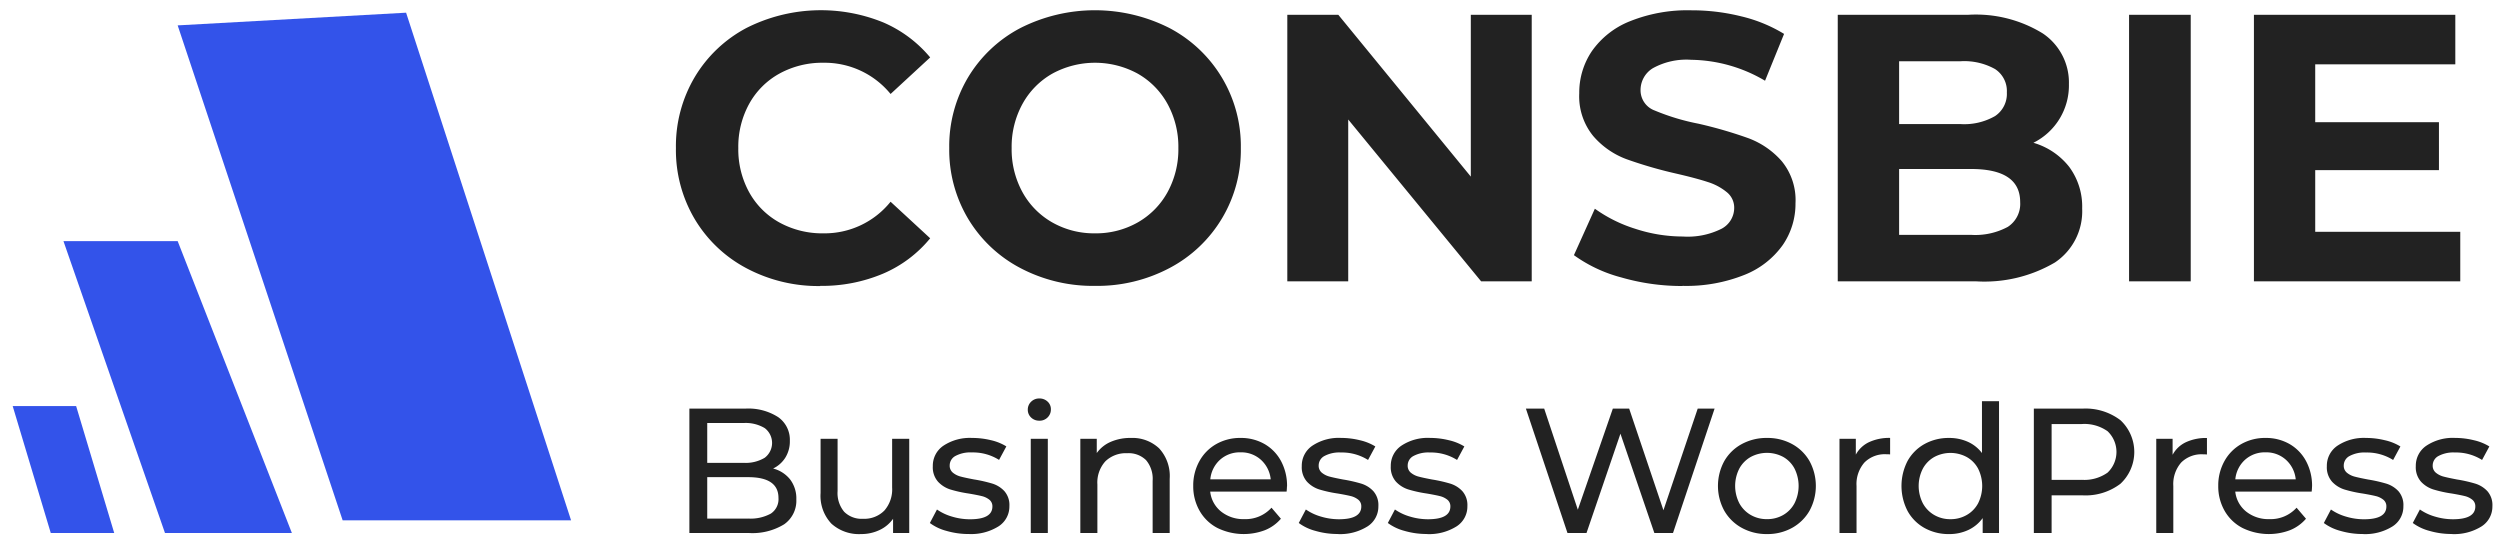 <svg id="blue-black" xmlns="http://www.w3.org/2000/svg" width="197" height="43" viewBox="0 0 197 43">
<defs>
    <style>
      .cls-1 {
        fill: #222;
      }

      .cls-1, .cls-2 {
        fill-rule: evenodd;
      }

      .cls-2 {
        fill: #3353ea;
      }
    </style>
  </defs>
  <path id="consbie" class="cls-1" d="M64.628,22.527a12.352,12.352,0,0,0,4.95-.96,9.727,9.727,0,0,0,3.72-2.79l-3.12-2.88a6.675,6.675,0,0,1-5.28,2.49,7.01,7.01,0,0,1-3.48-.855,6.078,6.078,0,0,1-2.385-2.385,7.01,7.01,0,0,1-.855-3.48,7.011,7.011,0,0,1,.855-3.48A6.078,6.078,0,0,1,61.418,5.8a7.01,7.01,0,0,1,3.48-.855,6.71,6.71,0,0,1,5.28,2.46l3.12-2.88a9.89,9.89,0,0,0-3.7-2.76,13.019,13.019,0,0,0-10.77.435,10.41,10.41,0,0,0-4.08,3.87,10.663,10.663,0,0,0-1.485,5.6,10.662,10.662,0,0,0,1.485,5.6,10.41,10.41,0,0,0,4.08,3.87,12.061,12.061,0,0,0,5.805,1.4h0Zm21.66,0a12.168,12.168,0,0,0,5.88-1.41,10.508,10.508,0,0,0,5.61-9.45,10.508,10.508,0,0,0-5.61-9.45,13,13,0,0,0-11.775,0A10.465,10.465,0,0,0,76.282,6.1,10.607,10.607,0,0,0,74.8,11.667a10.606,10.606,0,0,0,1.485,5.565,10.462,10.462,0,0,0,4.11,3.885,12.253,12.253,0,0,0,5.895,1.41h0Zm0-4.14a6.663,6.663,0,0,1-3.36-.855,6.134,6.134,0,0,1-2.355-2.385,7.01,7.01,0,0,1-.855-3.48,7.011,7.011,0,0,1,.855-3.48A6.134,6.134,0,0,1,82.927,5.8a7.03,7.03,0,0,1,6.72,0A6.137,6.137,0,0,1,92,8.187a7.011,7.011,0,0,1,.855,3.48A7.01,7.01,0,0,1,92,15.147a6.137,6.137,0,0,1-2.355,2.385,6.665,6.665,0,0,1-3.36.855h0ZM115.9,1.167v12.75l-10.44-12.75h-4.02v21h4.8V9.417l10.47,12.75h3.99v-21h-4.8Zm16.68,21.36a12.3,12.3,0,0,0,4.89-.87,6.751,6.751,0,0,0,3.015-2.355,5.734,5.734,0,0,0,1-3.285,4.827,4.827,0,0,0-1.095-3.33,6.51,6.51,0,0,0-2.625-1.8,34.3,34.3,0,0,0-3.93-1.14A17.642,17.642,0,0,1,130.4,8.712a1.7,1.7,0,0,1-1.125-1.6,2.015,2.015,0,0,1,.975-1.74,5.46,5.46,0,0,1,3.015-.66,11.713,11.713,0,0,1,5.82,1.65l1.5-3.69a11.614,11.614,0,0,0-3.36-1.38,16.157,16.157,0,0,0-3.93-.48,12.183,12.183,0,0,0-4.875.87,6.662,6.662,0,0,0-2.985,2.355,5.846,5.846,0,0,0-.99,3.315,4.942,4.942,0,0,0,1.095,3.36,6.382,6.382,0,0,0,2.625,1.83,34.133,34.133,0,0,0,3.93,1.14q1.56,0.36,2.475.66a4.437,4.437,0,0,1,1.5.8,1.563,1.563,0,0,1,.585,1.245,1.858,1.858,0,0,1-.99,1.635,5.942,5.942,0,0,1-3.06.615,12.048,12.048,0,0,1-3.72-.6,11.194,11.194,0,0,1-3.21-1.59l-1.65,3.66a11.293,11.293,0,0,0,3.735,1.755,17.182,17.182,0,0,0,4.815.675h0Zm27.66-11.28a5.047,5.047,0,0,0,2.79-4.62,4.655,4.655,0,0,0-2.055-3.99,10.049,10.049,0,0,0-5.9-1.47h-10.26v21h10.86a10.97,10.97,0,0,0,6.255-1.485,4.855,4.855,0,0,0,2.145-4.245,5.258,5.258,0,0,0-1.02-3.285,5.544,5.544,0,0,0-2.82-1.9h0Zm-5.76-6.42a4.976,4.976,0,0,1,2.73.615,2.067,2.067,0,0,1,.93,1.845,2.1,2.1,0,0,1-.93,1.86,4.878,4.878,0,0,1-2.73.63h-4.83V4.827h4.83Zm0.84,13.68h-5.67v-5.19h5.67q3.87,0,3.87,2.61a2.159,2.159,0,0,1-.975,1.95,5.39,5.39,0,0,1-2.895.63h0Zm12.45,3.66h4.859v-21h-4.859v21Zm14.669-3.9v-4.86h9.75V9.627h-9.75V5.067h11.04v-3.9h-15.87v21h16.26v-3.9h-11.43Z"/>
  <path id="Business_WordPress" data-name="Business WordPress" class="cls-1" d="M60.924,36.918a2.326,2.326,0,0,0,.959-0.854,2.421,2.421,0,0,0,.357-1.33,2.18,2.18,0,0,0-.917-1.862,4.334,4.334,0,0,0-2.6-.672h-4.4V42h4.676a4.772,4.772,0,0,0,2.793-.686,2.265,2.265,0,0,0,.959-1.96,2.471,2.471,0,0,0-.49-1.575,2.513,2.513,0,0,0-1.344-.861h0ZM58.6,33.334a2.915,2.915,0,0,1,1.659.4,1.467,1.467,0,0,1,0,2.338,2.915,2.915,0,0,1-1.659.4H55.73V33.334H58.6Zm0.35,7.532H55.73V37.6h3.22q2.394,0,2.394,1.638a1.364,1.364,0,0,1-.6,1.232,3.315,3.315,0,0,1-1.792.392h0ZM70.3,34.58v3.836a2.528,2.528,0,0,1-.616,1.82,2.215,2.215,0,0,1-1.68.644,1.934,1.934,0,0,1-1.484-.553,2.3,2.3,0,0,1-.518-1.631V34.58H64.662v4.27a3.194,3.194,0,0,0,.854,2.415,3.237,3.237,0,0,0,2.338.819,3.342,3.342,0,0,0,1.449-.315,2.7,2.7,0,0,0,1.071-.889V42h1.274V34.58H70.3Zm6.034,7.5a4.066,4.066,0,0,0,2.345-.6,1.854,1.854,0,0,0,.861-1.6,1.658,1.658,0,0,0-.392-1.176,2.166,2.166,0,0,0-.945-0.595,11.365,11.365,0,0,0-1.449-.329q-0.672-.126-1.043-0.224a1.591,1.591,0,0,1-.623-0.308,0.707,0.707,0,0,1-.252-0.574,0.845,0.845,0,0,1,.448-0.742,2.476,2.476,0,0,1,1.3-.28,3.86,3.86,0,0,1,2.142.588l0.574-1.064a4,4,0,0,0-1.218-.49A6.217,6.217,0,0,0,76.6,34.51a3.762,3.762,0,0,0-2.254.609,1.9,1.9,0,0,0-.84,1.617,1.713,1.713,0,0,0,.406,1.218,2.253,2.253,0,0,0,.973.616,9.919,9.919,0,0,0,1.463.322q0.658,0.112,1.015.2a1.51,1.51,0,0,1,.6.287,0.653,0.653,0,0,1,.238.532q0,1.008-1.764,1.008a4.9,4.9,0,0,1-1.414-.21,4.016,4.016,0,0,1-1.19-.56l-0.56,1.064a3.839,3.839,0,0,0,1.316.623,6.222,6.222,0,0,0,1.75.245h0ZM81.224,42h1.344V34.58H81.224V42ZM81.9,33.152a0.883,0.883,0,0,0,.651-0.259,0.866,0.866,0,0,0,.259-0.637,0.8,0.8,0,0,0-.259-0.609A0.911,0.911,0,0,0,81.9,31.4a0.883,0.883,0,0,0-.651.259,0.849,0.849,0,0,0-.259.623,0.826,0.826,0,0,0,.259.616,0.9,0.9,0,0,0,.651.252h0Zm7.2,1.358a3.842,3.842,0,0,0-1.575.308,2.613,2.613,0,0,0-1.1.882V34.58H85.13V42h1.344V38.178a2.489,2.489,0,0,1,.63-1.827,2.313,2.313,0,0,1,1.722-.637,1.948,1.948,0,0,1,1.484.546,2.279,2.279,0,0,1,.518,1.624V42h1.344V37.73a3.222,3.222,0,0,0-.833-2.4,3.066,3.066,0,0,0-2.247-.819h0Zm12.32,3.822a4.124,4.124,0,0,0-.469-1.988,3.4,3.4,0,0,0-1.3-1.351,3.713,3.713,0,0,0-1.9-.483,3.788,3.788,0,0,0-1.911.483,3.46,3.46,0,0,0-1.33,1.351,3.934,3.934,0,0,0-.483,1.946,3.872,3.872,0,0,0,.5,1.96A3.442,3.442,0,0,0,95.924,41.6a4.725,4.725,0,0,0,3.759.175,3.25,3.25,0,0,0,1.253-.9l-0.742-.868a2.753,2.753,0,0,1-2.142.9,2.809,2.809,0,0,1-1.827-.595,2.33,2.33,0,0,1-.861-1.575h6.02a4.04,4.04,0,0,0,.028-0.406h0Zm-3.668-2.688a2.307,2.307,0,0,1,1.617.595,2.389,2.389,0,0,1,.763,1.533h-4.76a2.37,2.37,0,0,1,.763-1.54,2.323,2.323,0,0,1,1.617-.588h0Zm7.658,6.44a4.066,4.066,0,0,0,2.345-.6,1.854,1.854,0,0,0,.861-1.6,1.659,1.659,0,0,0-.392-1.176,2.173,2.173,0,0,0-.945-0.595,11.381,11.381,0,0,0-1.449-.329q-0.672-.126-1.043-0.224a1.587,1.587,0,0,1-.623-0.308,0.707,0.707,0,0,1-.252-0.574,0.844,0.844,0,0,1,.448-0.742,2.473,2.473,0,0,1,1.3-.28,3.861,3.861,0,0,1,2.142.588l0.574-1.064a4.01,4.01,0,0,0-1.218-.49,6.222,6.222,0,0,0-1.484-.182,3.762,3.762,0,0,0-2.254.609,1.9,1.9,0,0,0-.84,1.617,1.713,1.713,0,0,0,.406,1.218,2.249,2.249,0,0,0,.973.616,9.9,9.9,0,0,0,1.463.322q0.657,0.112,1.015.2a1.512,1.512,0,0,1,.595.287,0.655,0.655,0,0,1,.238.532q0,1.008-1.764,1.008a4.893,4.893,0,0,1-1.414-.21,4.006,4.006,0,0,1-1.19-.56l-0.56,1.064a3.837,3.837,0,0,0,1.316.623,6.221,6.221,0,0,0,1.75.245h0Zm7.014,0a4.066,4.066,0,0,0,2.345-.6,1.854,1.854,0,0,0,.861-1.6,1.659,1.659,0,0,0-.392-1.176,2.173,2.173,0,0,0-.945-0.595,11.381,11.381,0,0,0-1.449-.329q-0.672-.126-1.043-0.224a1.587,1.587,0,0,1-.623-0.308,0.707,0.707,0,0,1-.252-0.574,0.844,0.844,0,0,1,.448-0.742,2.473,2.473,0,0,1,1.3-.28,3.861,3.861,0,0,1,2.142.588l0.574-1.064a4.01,4.01,0,0,0-1.218-.49,6.222,6.222,0,0,0-1.484-.182,3.762,3.762,0,0,0-2.254.609,1.9,1.9,0,0,0-.84,1.617,1.713,1.713,0,0,0,.406,1.218,2.249,2.249,0,0,0,.973.616,9.9,9.9,0,0,0,1.463.322q0.657,0.112,1.015.2a1.512,1.512,0,0,1,.6.287,0.655,0.655,0,0,1,.238.532q0,1.008-1.764,1.008a4.893,4.893,0,0,1-1.414-.21,4.006,4.006,0,0,1-1.19-.56l-0.56,1.064a3.837,3.837,0,0,0,1.316.623,6.221,6.221,0,0,0,1.75.245h0ZM133.779,32.2l-2.7,8.008-2.7-8.008h-1.288l-2.758,7.966L121.683,32.2h-1.442l3.276,9.8h1.5l2.674-7.826L130.363,42h1.47l3.276-9.8h-1.33Zm5.46,9.884a3.98,3.98,0,0,0,1.981-.49,3.559,3.559,0,0,0,1.372-1.351,4.086,4.086,0,0,0,0-3.906,3.511,3.511,0,0,0-1.372-1.344,4.027,4.027,0,0,0-1.981-.483,4.071,4.071,0,0,0-1.988.483,3.509,3.509,0,0,0-1.379,1.344,4.086,4.086,0,0,0,0,3.906,3.557,3.557,0,0,0,1.379,1.351,4.023,4.023,0,0,0,1.988.49h0Zm0-1.176a2.5,2.5,0,0,1-1.281-.329,2.374,2.374,0,0,1-.9-0.924,3,3,0,0,1,0-2.73,2.327,2.327,0,0,1,.9-0.917,2.709,2.709,0,0,1,2.562,0,2.271,2.271,0,0,1,.889.917,3.054,3.054,0,0,1,0,2.73,2.316,2.316,0,0,1-.889.924,2.5,2.5,0,0,1-1.281.329h0Zm7-5.082V34.58h-1.288V42h1.344V38.3a2.579,2.579,0,0,1,.623-1.855,2.262,2.262,0,0,1,1.715-.651,2.642,2.642,0,0,1,.308.014v-1.3a3.763,3.763,0,0,0-1.666.336,2.3,2.3,0,0,0-1.036.98h0Zm9.94-4.214V35.7a2.857,2.857,0,0,0-1.12-.889,3.556,3.556,0,0,0-1.47-.3,3.9,3.9,0,0,0-1.932.476,3.427,3.427,0,0,0-1.337,1.33,4.29,4.29,0,0,0,0,3.955,3.412,3.412,0,0,0,1.337,1.337,3.9,3.9,0,0,0,1.932.476,3.51,3.51,0,0,0,1.512-.322,2.913,2.913,0,0,0,1.134-.938V42h1.288V31.612h-1.344Zm-2.478,9.3a2.5,2.5,0,0,1-1.281-.329,2.367,2.367,0,0,1-.9-0.924,3,3,0,0,1,0-2.73,2.32,2.32,0,0,1,.9-0.917,2.7,2.7,0,0,1,2.555,0,2.263,2.263,0,0,1,.9.917,3.054,3.054,0,0,1,0,2.73,2.307,2.307,0,0,1-.9.924,2.515,2.515,0,0,1-1.274.329h0ZM164.089,32.2h-3.822V42h1.4V39.032h2.422a4.54,4.54,0,0,0,3-.91,3.421,3.421,0,0,0,0-5.012,4.541,4.541,0,0,0-3-.91h0Zm-0.042,5.614h-2.38v-4.4h2.38a3.16,3.16,0,0,1,2.03.567,2.25,2.25,0,0,1,0,3.262,3.16,3.16,0,0,1-2.03.567h0Zm7.154-1.988V34.58h-1.288V42h1.344V38.3a2.579,2.579,0,0,1,.623-1.855A2.261,2.261,0,0,1,173.6,35.8a2.654,2.654,0,0,1,.308.014v-1.3a3.76,3.76,0,0,0-1.666.336,2.294,2.294,0,0,0-1.036.98h0Zm10.99,2.506a4.112,4.112,0,0,0-.469-1.988,3.4,3.4,0,0,0-1.3-1.351,3.712,3.712,0,0,0-1.9-.483,3.79,3.79,0,0,0-1.911.483,3.458,3.458,0,0,0-1.33,1.351,3.934,3.934,0,0,0-.483,1.946,3.877,3.877,0,0,0,.5,1.96A3.44,3.44,0,0,0,176.7,41.6a4.725,4.725,0,0,0,3.759.175,3.251,3.251,0,0,0,1.253-.9l-0.742-.868a2.751,2.751,0,0,1-2.142.9A2.809,2.809,0,0,1,177,40.313a2.33,2.33,0,0,1-.861-1.575h6.02a3.761,3.761,0,0,0,.028-0.406h0Zm-3.668-2.688a2.307,2.307,0,0,1,1.617.595,2.388,2.388,0,0,1,.763,1.533h-4.76a2.372,2.372,0,0,1,.763-1.54,2.323,2.323,0,0,1,1.617-.588h0Zm7.658,6.44a4.066,4.066,0,0,0,2.345-.6,1.854,1.854,0,0,0,.861-1.6A1.659,1.659,0,0,0,189,38.71a2.161,2.161,0,0,0-.945-0.595,11.381,11.381,0,0,0-1.449-.329q-0.672-.126-1.043-0.224a1.594,1.594,0,0,1-.623-0.308,0.707,0.707,0,0,1-.252-0.574,0.844,0.844,0,0,1,.448-0.742,2.478,2.478,0,0,1,1.3-.28,3.861,3.861,0,0,1,2.142.588l0.574-1.064a3.989,3.989,0,0,0-1.218-.49,6.216,6.216,0,0,0-1.484-.182,3.762,3.762,0,0,0-2.254.609,1.9,1.9,0,0,0-.84,1.617,1.713,1.713,0,0,0,.406,1.218,2.255,2.255,0,0,0,.973.616,9.931,9.931,0,0,0,1.463.322q0.659,0.112,1.015.2a1.512,1.512,0,0,1,.595.287,0.652,0.652,0,0,1,.238.532q0,1.008-1.764,1.008a4.9,4.9,0,0,1-1.414-.21,4.018,4.018,0,0,1-1.19-.56l-0.56,1.064a3.837,3.837,0,0,0,1.316.623,6.221,6.221,0,0,0,1.75.245h0Zm7.014,0a4.066,4.066,0,0,0,2.345-.6,1.854,1.854,0,0,0,.861-1.6,1.659,1.659,0,0,0-.392-1.176,2.173,2.173,0,0,0-.945-0.595,11.381,11.381,0,0,0-1.449-.329q-0.672-.126-1.043-0.224a1.587,1.587,0,0,1-.623-0.308,0.707,0.707,0,0,1-.252-0.574,0.844,0.844,0,0,1,.448-0.742,2.473,2.473,0,0,1,1.3-.28,3.861,3.861,0,0,1,2.142.588l0.574-1.064a4.01,4.01,0,0,0-1.218-.49,6.222,6.222,0,0,0-1.484-.182,3.762,3.762,0,0,0-2.254.609,1.9,1.9,0,0,0-.84,1.617,1.713,1.713,0,0,0,.406,1.218,2.249,2.249,0,0,0,.973.616,9.9,9.9,0,0,0,1.463.322q0.657,0.112,1.015.2a1.512,1.512,0,0,1,.595.287,0.655,0.655,0,0,1,.238.532q0,1.008-1.764,1.008a4.893,4.893,0,0,1-1.414-.21,4.006,4.006,0,0,1-1.19-.56l-0.56,1.064a3.837,3.837,0,0,0,1.316.623,6.221,6.221,0,0,0,1.75.245h0Z"/>
  <g id="Group_2_copy" data-name="Group 2 copy">
    <path class="cls-2" d="M14,2L32,1,45,41H27Z"/>
    <path class="cls-2" d="M13,42H23L14,19H5Z"/>
    <path class="cls-2" d="M9,42L6,32H1L4,42H9Z"/>
  </g>
</svg>
